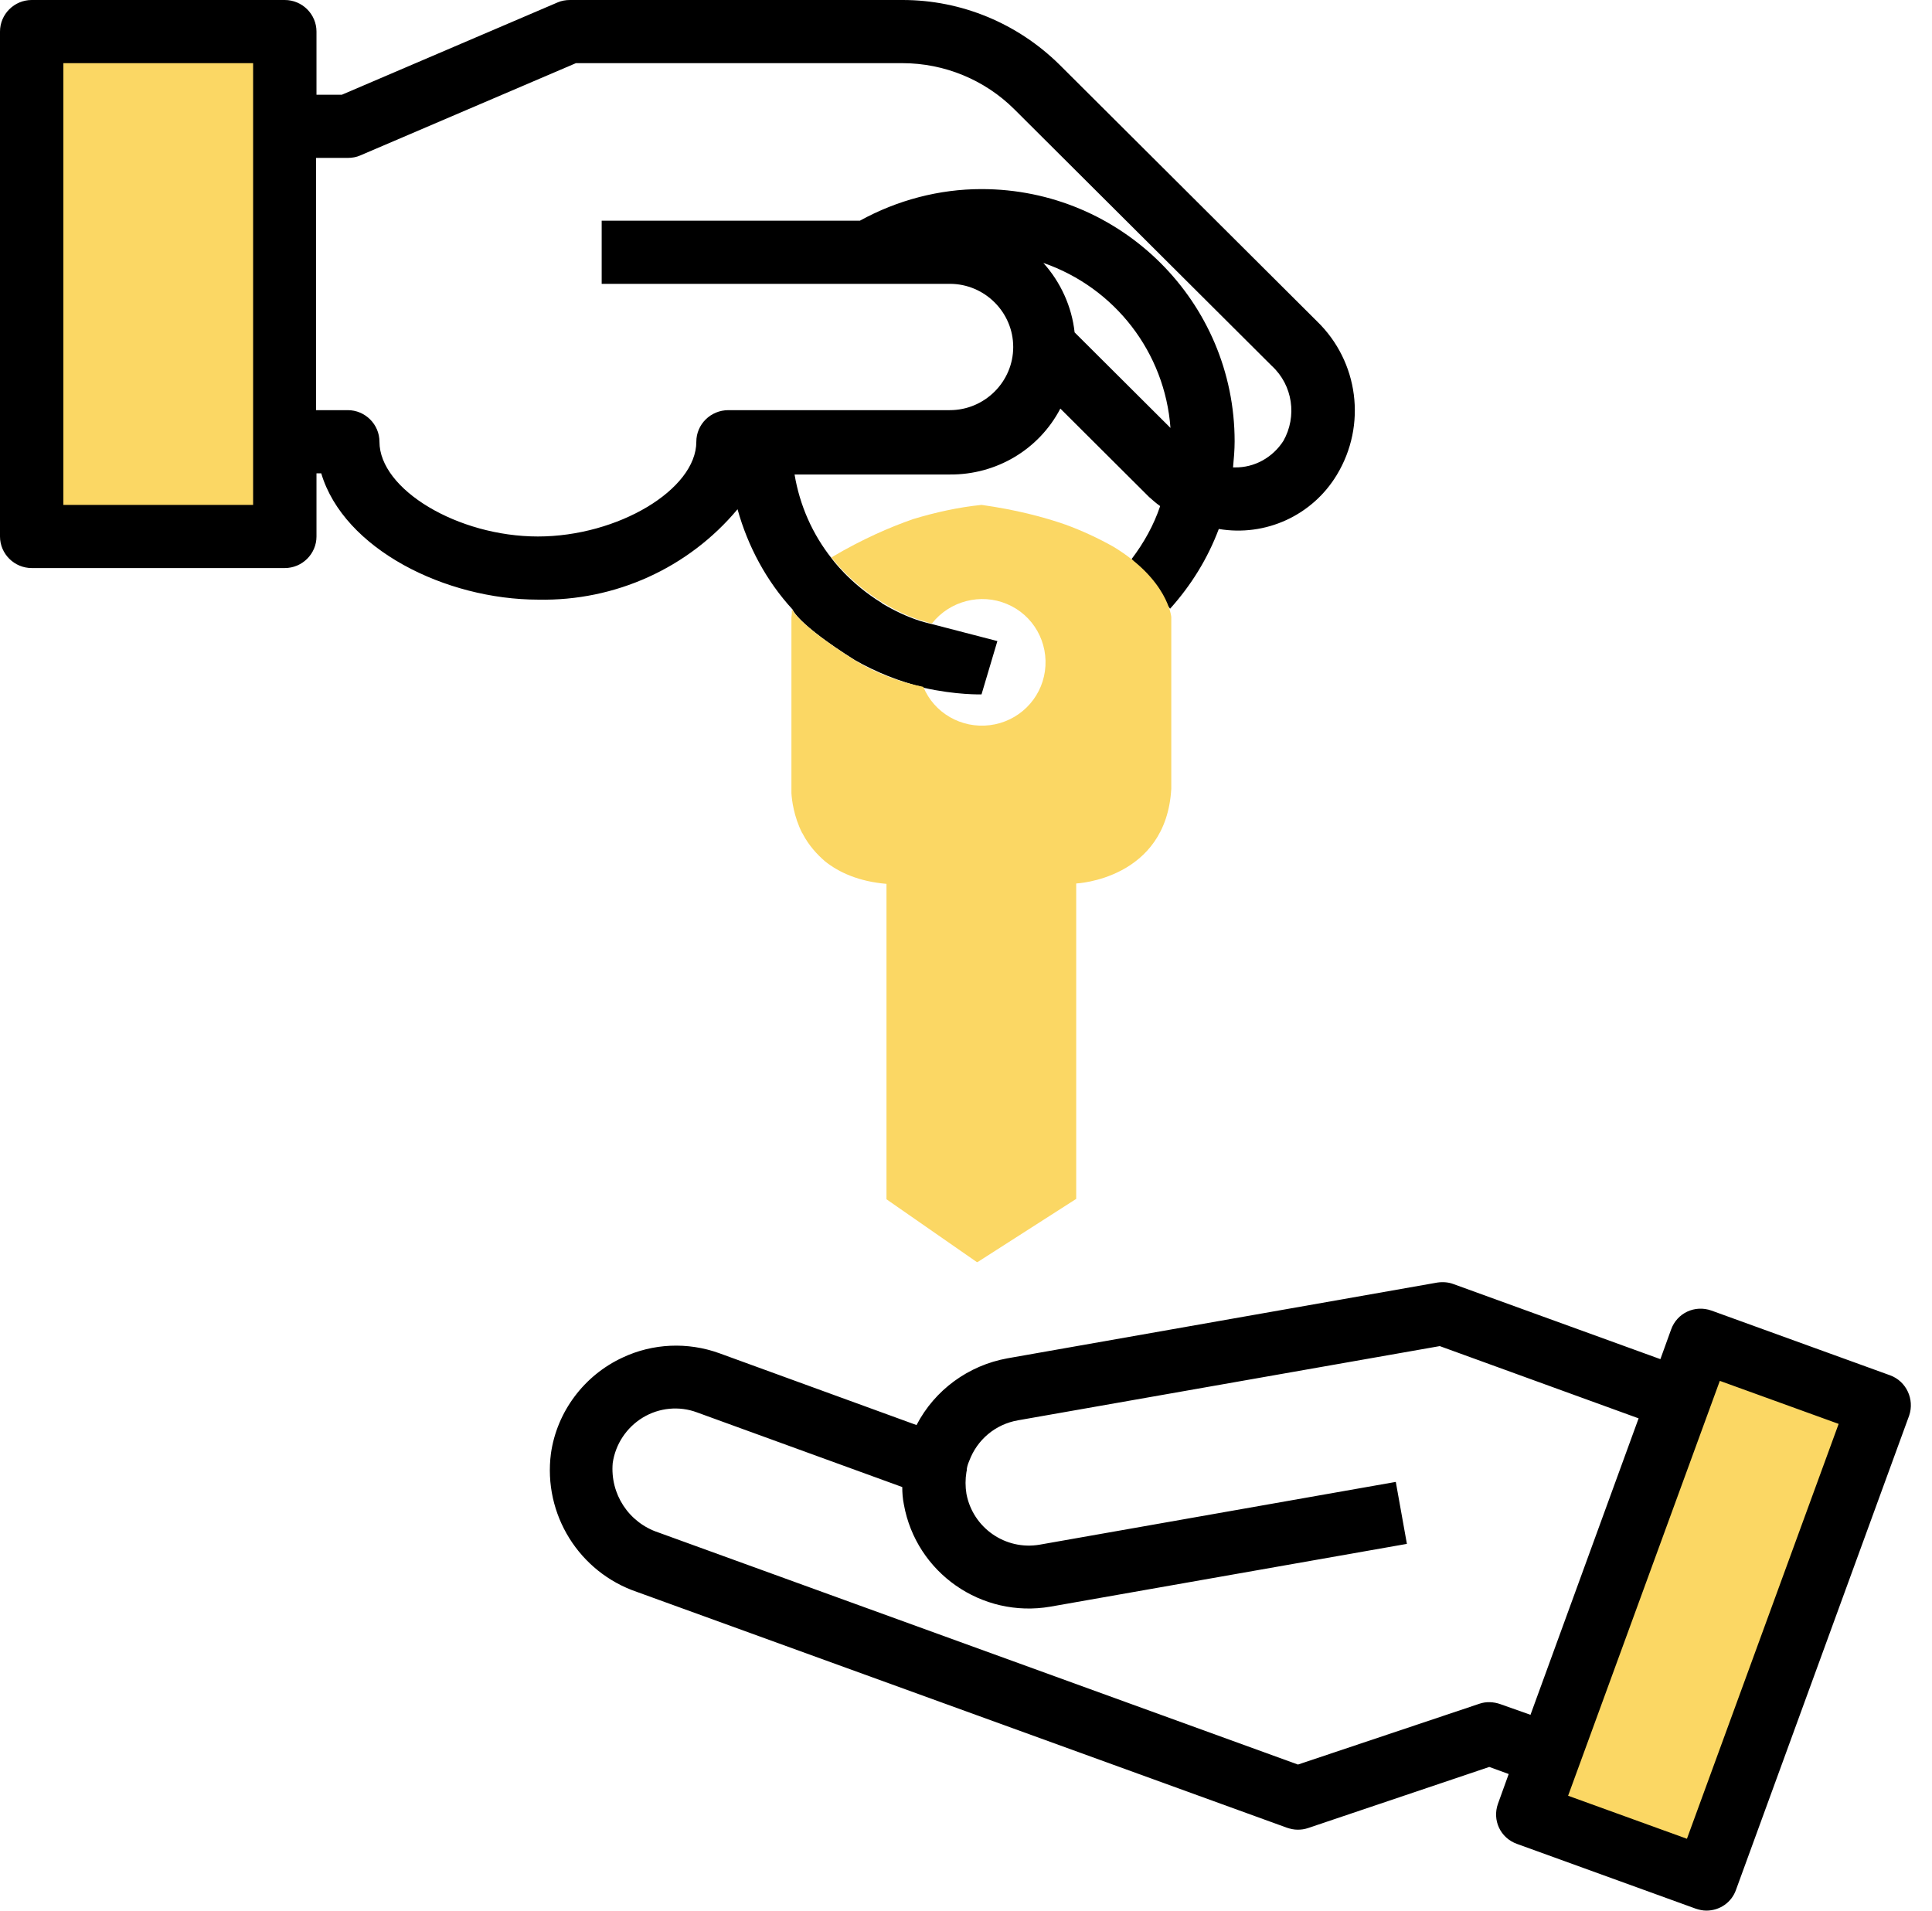 <svg width="91" height="90" viewBox="0 0 91 90" fill="none" xmlns="http://www.w3.org/2000/svg">
<path d="M13.322 1.488H1.699V25.271H13.322V1.488Z" fill="#FBD764"/>
<path d="M80.149 62.828L72 85.182L80.873 88.395L89.022 66.041L80.149 62.828Z" fill="#FBD764"/>
<path d="M89.028 64.784L80.614 61.735C79.83 61.456 78.991 61.846 78.711 62.627L78.207 64.022L68.468 60.489C68.226 60.396 67.965 60.377 67.703 60.414L47.442 63.985C45.614 64.319 44.028 65.472 43.17 67.127L33.879 63.743C32.386 63.204 30.744 63.278 29.326 63.947C27.517 64.784 26.23 66.495 25.95 68.466C25.576 71.33 27.274 74.063 30.017 74.993L60.614 86.094C60.782 86.15 60.95 86.187 61.118 86.187C61.285 86.187 61.435 86.169 61.603 86.113L70.147 83.231L71.062 83.565L70.558 84.96C70.278 85.741 70.67 86.578 71.453 86.857L79.868 89.906C80.035 89.962 80.203 89.999 80.371 89.999C81.006 89.999 81.565 89.609 81.77 89.014L89.924 66.681C90.185 65.919 89.793 65.063 89.028 64.784ZM70.67 80.274C70.353 80.162 69.998 80.144 69.681 80.255L61.136 83.119L31.006 72.185C29.606 71.72 28.73 70.363 28.86 68.912C28.991 68.02 29.513 67.239 30.278 66.774C31.043 66.309 31.994 66.216 32.834 66.532L42.498 70.047C42.498 70.326 42.517 70.586 42.573 70.865C43.151 74.082 46.23 76.239 49.476 75.681L66.267 72.724L65.744 69.805L48.972 72.761C47.349 73.04 45.819 71.962 45.52 70.363C45.465 70.028 45.465 69.675 45.52 69.34C45.539 69.284 45.539 69.247 45.539 69.191C45.558 69.061 45.595 68.95 45.651 68.819C46.024 67.815 46.883 67.09 47.946 66.904L67.815 63.408L77.181 66.811L72.088 80.776L70.67 80.274ZM79.457 86.615L73.86 84.588L81.006 65.045L86.603 67.072L79.457 86.615Z" fill="black"/>
<path d="M55.112 28.674C56.101 27.576 56.884 26.312 57.407 24.917C59.608 25.289 61.81 24.285 62.966 22.37C64.384 20.027 63.992 17.033 62.034 15.136L49.907 3.05C47.929 1.097 45.28 0 42.519 0H26.847C26.642 0 26.437 0.037 26.269 0.112L16.101 4.463H14.907V1.488C14.907 0.669 14.235 0 13.414 0H1.493C0.672 0 0 0.669 0 1.488V25.271C0 26.089 0.672 26.758 1.493 26.758H13.414C14.235 26.758 14.907 26.089 14.907 25.271V22.296H15.131C16.194 25.866 20.989 28.246 25.355 28.246C28.974 28.32 32.425 26.758 34.739 23.988C35.224 25.735 36.101 27.372 37.332 28.711C37.332 28.711 37.537 29.38 40.261 31.091C41.269 31.667 42.351 32.095 43.47 32.374C43.47 32.374 43.47 32.393 43.489 32.393C45.037 32.746 46.231 32.709 46.231 32.709L46.978 30.198C46.978 30.198 46.978 30.198 43.899 29.399C43.806 29.38 43.694 29.343 43.601 29.324C43.545 29.306 43.47 29.287 43.414 29.269C43.395 29.269 43.358 29.25 43.34 29.25C42.705 29.046 42.09 28.748 41.53 28.413H41.548C40 27.465 39.179 26.312 39.179 26.312C38.265 25.159 37.668 23.802 37.425 22.351H44.739C46.922 22.37 48.937 21.18 49.944 19.246L54.123 23.411C54.291 23.56 54.459 23.709 54.645 23.839C54.347 24.731 53.881 25.568 53.302 26.331L55.112 28.674ZM11.922 23.783H2.985V2.975H11.922V23.783ZM50.616 15.657C50.485 14.448 49.963 13.296 49.142 12.384C52.519 13.556 54.869 16.605 55.131 20.157L50.616 15.657ZM32.798 20.808C32.798 23.058 29.105 25.271 25.336 25.271C21.567 25.271 17.873 23.058 17.873 20.808C17.873 19.99 17.201 19.32 16.381 19.32H14.888V7.438H16.381C16.586 7.438 16.791 7.401 16.959 7.326L27.127 2.975H42.5C44.478 2.975 46.381 3.756 47.78 5.151L59.907 17.238C60.895 18.149 61.101 19.618 60.448 20.771C59.944 21.552 59.086 22.035 58.153 22.017C58.134 22.017 58.116 22.017 58.078 22.017C58.116 21.607 58.153 21.198 58.153 20.789C58.153 14.225 52.817 8.907 46.231 8.907C44.235 8.907 42.258 9.428 40.504 10.395H28.34V13.37H44.739C46.381 13.37 47.724 14.709 47.724 16.345C47.724 17.981 46.381 19.32 44.739 19.32H34.31C33.47 19.32 32.798 19.99 32.798 20.808Z" fill="black"/>
<path d="M37.277 29.064C37.277 29.008 37.277 28.952 37.296 28.896C37.277 28.952 37.277 29.008 37.277 29.064Z" fill="#FBD764"/>
<path d="M46.025 59.447C46.025 59.43 46.008 59.43 46.008 59.43L46.025 59.447Z" fill="#FBD764"/>
<path d="M37.293 28.859C37.293 28.803 37.312 28.747 37.312 28.691C37.312 28.691 37.293 28.766 37.293 28.859Z" fill="#FBD764"/>
<path d="M43.88 29.381C43.787 29.362 43.675 29.325 43.582 29.307C43.694 29.325 43.787 29.344 43.88 29.381Z" fill="#FBD764"/>
<path d="M43.395 29.231C43.376 29.231 43.339 29.213 43.32 29.213C43.339 29.213 43.376 29.213 43.395 29.231Z" fill="#FBD764"/>
<path d="M40.244 31.091C37.52 29.362 37.315 28.711 37.315 28.711C37.296 28.767 37.296 28.823 37.296 28.878C37.296 28.897 37.296 28.897 37.296 28.915C37.296 28.971 37.277 29.027 37.277 29.083V37.172C37.277 37.227 37.277 37.302 37.277 37.358C37.296 37.692 37.389 38.455 37.781 39.236C37.781 39.236 37.781 39.254 37.8 39.254C37.818 39.273 37.818 39.291 37.837 39.329C38.098 39.812 38.453 40.221 38.863 40.575C39.516 41.095 40.449 41.523 41.755 41.634V56.492L46.009 59.449C46.027 59.449 46.046 59.449 46.046 59.449L50.691 56.473V41.616C50.691 41.616 54.927 41.43 55.169 37.153V29.064C55.169 29.064 55.02 27.316 52.445 25.754C51.718 25.345 50.953 24.992 50.188 24.713C49.124 24.341 47.818 24.006 46.233 23.783C45.132 23.895 44.05 24.137 43.005 24.453C41.941 24.825 40.636 25.382 39.162 26.256C39.162 26.256 39.983 27.391 41.531 28.358C42.613 27.707 43.788 27.242 45.001 26.963C43.788 27.242 42.613 27.707 41.531 28.358C42.053 28.674 42.651 28.99 43.341 29.213C43.359 29.213 43.397 29.232 43.415 29.232C43.471 29.25 43.546 29.269 43.602 29.287C43.695 29.325 43.807 29.343 43.901 29.362C44.74 28.302 46.195 27.93 47.427 28.451C48.677 28.971 49.404 30.273 49.218 31.612C49.031 32.951 47.968 33.992 46.624 34.159C45.281 34.327 43.994 33.583 43.49 32.355C42.483 32.151 41.326 31.761 40.244 31.091Z" fill="#FBD764"/>
</svg>
